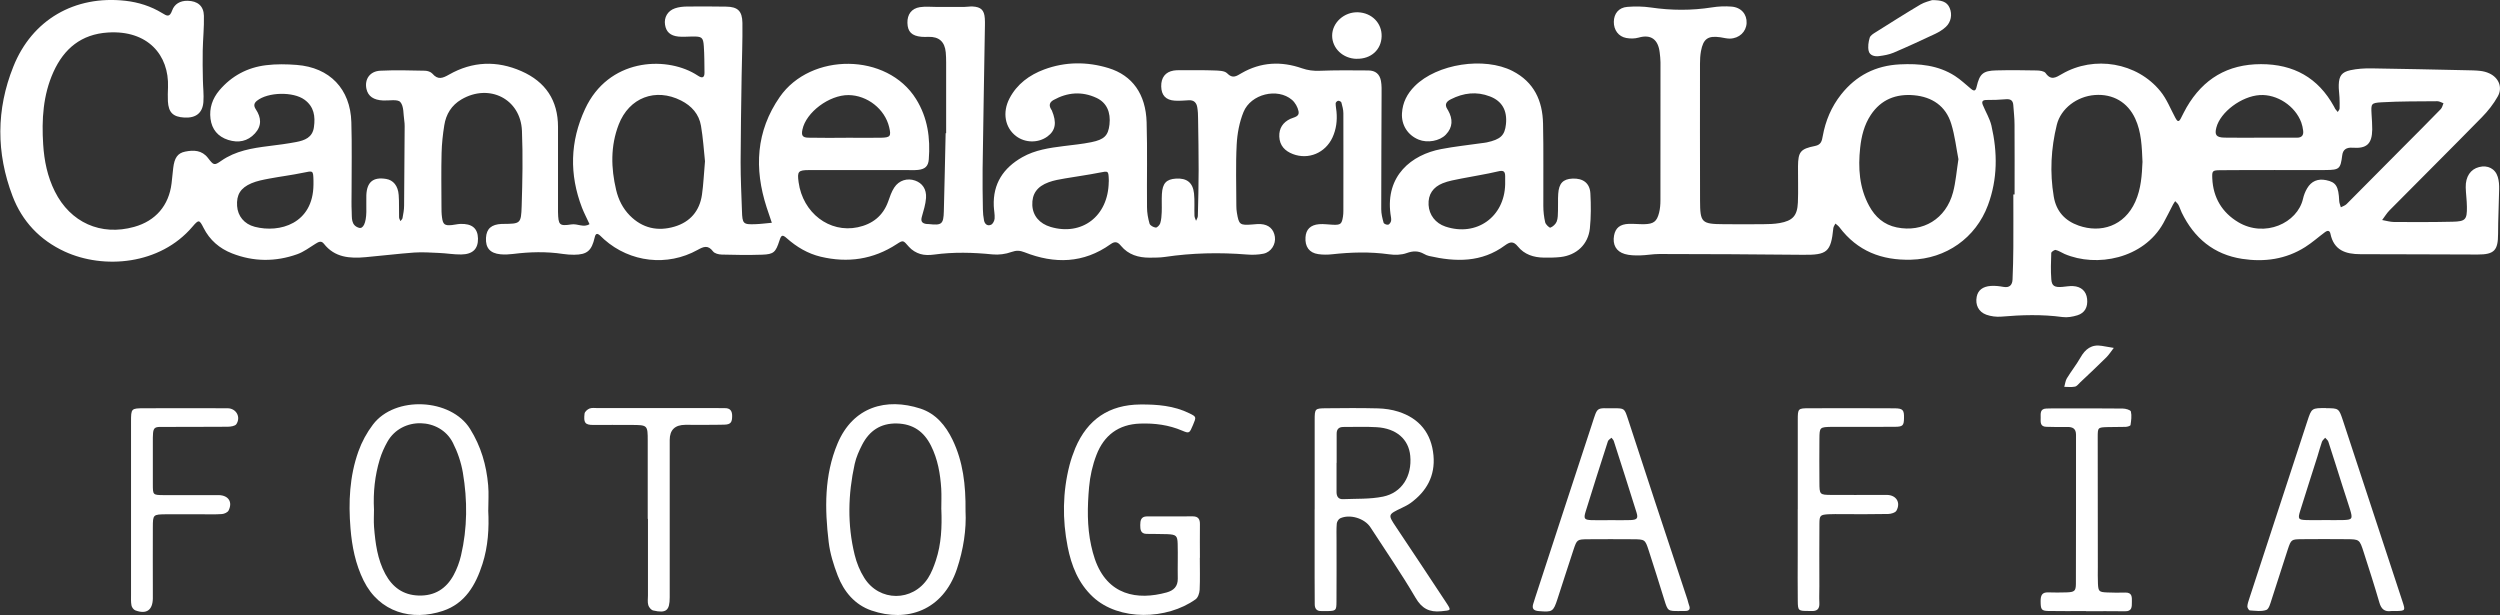 <svg xmlns="http://www.w3.org/2000/svg" viewBox="0 0 443.59 109.12"><rect x="0" y="0" width="443.59" height="109.12" fill="#333333" stroke="none"/><defs><style>.d{fill:#fff;}</style></defs><g id="a"></g><g id="b"><g id="c"><g><path class="d" d="M167.88,23.64c0-4.21,0-8.42,0-12.62,0-.58-.02-1.16-.07-1.73q-.26-2.83-3.07-2.75c-.41,.01-.83,.03-1.24-.01-1.72-.16-2.45-.89-2.49-2.46-.04-1.5,.72-2.57,2.21-2.8,.97-.15,1.97-.04,2.96-.04,1.63,0,3.27,0,4.9,0,.49,0,.99-.1,1.48-.08,1.49,.08,2.08,.63,2.18,2.11,.06,.82,0,1.65,0,2.47-.13,8.08-.28,16.16-.39,24.24-.03,2.39,.01,4.79,.05,7.18,.01,.66,.07,1.32,.2,1.96,.13,.67,.63,1.06,1.26,.76,.32-.15,.6-.71,.62-1.1,.05-.73-.12-1.47-.15-2.22-.16-3.96,1.7-6.75,5.06-8.66,2.28-1.29,4.81-1.65,7.35-1.97,1.63-.21,3.28-.36,4.89-.69,2.33-.47,3-1.19,3.23-3.12,.25-2.21-.5-3.91-2.32-4.75-2.57-1.19-5.13-.99-7.6,.38-.72,.4-.86,.95-.44,1.64,.04,.07,.1,.13,.13,.21,.91,2.16,.67,3.56-.78,4.63-1.61,1.18-3.94,1.16-5.55-.06-1.99-1.5-2.48-4.21-1.18-6.7,1.33-2.55,3.54-4.16,6.14-5.13,3.75-1.4,7.64-1.41,11.43-.25,4.24,1.3,6.61,4.62,6.76,9.6,.15,5.03,.02,10.07,.07,15.1,0,.97,.18,1.97,.45,2.9,.1,.33,.7,.66,1.1,.7,.25,.02,.7-.45,.8-.78,.19-.62,.23-1.29,.26-1.95,.04-1.07-.03-2.15,.03-3.22,.11-1.92,.79-2.63,2.49-2.74,1.91-.12,3,.69,3.21,2.62,.14,1.31,.03,2.64,.08,3.96,0,.3,.18,.6,.28,.91,.11-.28,.31-.56,.32-.84,.07-2.72,.14-5.43,.14-8.15,0-3.05-.05-6.1-.1-9.16,0-.66-.03-1.32-.14-1.97-.13-.83-.59-1.33-1.52-1.27-.82,.05-1.65,.12-2.47,.07-1.6-.1-2.38-.96-2.41-2.53-.03-1.56,.74-2.57,2.2-2.81,.56-.09,1.15-.06,1.73-.06,1.81,0,3.63-.03,5.44,.04,.8,.03,1.86,.03,2.32,.5,1,1.03,1.66,.5,2.56-.02,3.43-1.98,7.05-2.15,10.73-.86,1.04,.36,2.02,.48,3.12,.44,2.88-.11,5.76-.09,8.64-.06,1.27,.01,2.02,.63,2.25,1.86,.15,.8,.11,1.64,.11,2.46-.02,6.77-.06,13.53-.06,20.3,0,.8,.2,1.62,.42,2.4,.05,.19,.56,.41,.81,.35,.22-.05,.48-.43,.52-.69,.06-.39-.06-.82-.11-1.22-.89-6.79,3.73-10.51,9-11.51,2.34-.45,4.73-.7,7.09-1.04,.33-.05,.66-.07,.98-.14,2.48-.54,3.21-1.24,3.42-3.24,.25-2.41-.68-4.09-2.84-4.92-2.37-.92-4.69-.64-6.93,.5-.78,.39-1.18,.9-.63,1.76,.04,.07,.09,.14,.13,.21,.86,1.53,.87,2.99-.4,4.31-1.09,1.14-3.27,1.52-4.83,.88-1.93-.79-3.08-2.59-2.95-4.68,.11-1.9,.92-3.47,2.26-4.81,3.96-3.97,12.35-5.25,17.36-2.68,3.82,1.96,5.32,5.27,5.41,9.32,.11,4.87,.02,9.74,.05,14.6,0,.98,.11,1.98,.33,2.93,.09,.39,.76,1.01,.93,.94,.45-.18,.93-.62,1.11-1.07,.23-.59,.21-1.29,.23-1.94,.04-.99-.03-1.98,.04-2.97,.12-1.87,.85-2.64,2.52-2.72,1.88-.09,3.1,.8,3.19,2.65,.11,2.05,.12,4.14-.09,6.18-.3,2.85-2.36,4.76-5.21,5.09-.98,.11-1.98,.11-2.96,.1-1.81-.02-3.46-.55-4.62-1.99-.78-.96-1.38-.83-2.26-.19-4.14,3.07-8.75,2.97-13.48,1.89-.32-.07-.63-.21-.91-.37-1-.56-1.93-.55-3.05-.15-.96,.35-2.13,.37-3.16,.22-3.38-.47-6.73-.37-10.1,0-.81,.09-1.66,.09-2.46-.03-1.59-.23-2.36-1.32-2.25-2.99,.09-1.38,.87-2.19,2.41-2.32,.81-.07,1.64,.07,2.47,.1,1.35,.05,1.56-.12,1.77-1.45,.05-.32,.07-.66,.07-.99,0-5.78,.02-11.55,0-17.33,0-.64-.18-1.29-.35-1.92-.04-.15-.38-.33-.57-.31-.17,.02-.45,.28-.45,.45,0,.49,.1,.98,.15,1.47,.15,1.59-.04,3.13-.71,4.59-1.27,2.75-4.26,4-7.02,2.95-1.44-.55-2.35-1.51-2.42-3.1-.06-1.47,.64-2.53,1.96-3.15,.65-.3,1.66-.37,1.46-1.34-.15-.74-.61-1.56-1.18-2.04-2.55-2.17-7.28-1.05-8.59,2.17-.73,1.79-1.11,3.82-1.21,5.76-.19,3.62-.06,7.26-.06,10.89,0,.41,.03,.83,.1,1.23,.35,2.12,.53,2.24,2.74,2.07,.49-.04,.99-.1,1.48-.07,1.44,.09,2.32,.9,2.52,2.26,.19,1.31-.65,2.7-2.01,2.99-.95,.2-1.97,.23-2.95,.15-4.87-.39-9.72-.29-14.56,.43-.89,.13-1.81,.12-2.71,.13-1.98,0-3.76-.51-5.08-2.1-.56-.68-1.03-.88-1.85-.29-4.79,3.42-9.94,3.53-15.26,1.43-.82-.32-1.45-.36-2.32-.05-1.04,.38-2.27,.54-3.37,.43-3.46-.35-6.9-.44-10.35,.03-.81,.11-1.69,.13-2.45-.1-.74-.22-1.5-.68-2.01-1.26-1.03-1.16-.99-1.27-2.17-.5-4.18,2.74-8.7,3.38-13.5,2.24-2.29-.55-4.26-1.72-6.02-3.28-.78-.69-.98-.58-1.3,.42-.67,2.07-1.01,2.43-3.07,2.5-2.39,.08-4.78,.05-7.16-.02-.54-.01-1.28-.19-1.56-.57-.89-1.17-1.66-.85-2.73-.26-5.38,2.99-11.97,2.22-16.57-1.85-.25-.22-.48-.46-.72-.68-.5-.45-.8-.44-.97,.31-.54,2.38-1.35,3.06-3.65,3.08-.66,0-1.32-.04-1.97-.14-2.96-.45-5.91-.37-8.87,0-.73,.09-1.49,.13-2.22,.06-1.87-.18-2.68-1.14-2.58-2.93,.09-1.61,.96-2.38,2.79-2.46,.08,0,.16,0,.25,0,3.07-.03,3.19-.03,3.29-3.16,.14-4.45,.23-8.92,.05-13.36-.23-5.66-5.81-8.46-10.74-5.57-1.77,1.04-2.73,2.63-3.04,4.58-.26,1.62-.44,3.27-.48,4.92-.08,3.13-.03,6.27-.02,9.41,0,.66,0,1.32,.09,1.98,.17,1.31,.47,1.53,1.77,1.4,.49-.05,.98-.18,1.47-.2,2.09-.08,3.11,.78,3.15,2.59,.03,1.82-.91,2.8-2.97,2.83-1.31,.02-2.63-.22-3.94-.27-1.47-.07-2.96-.17-4.43-.07-2.87,.21-5.74,.57-8.61,.82-2.79,.25-5.47,.08-7.4-2.39-.48-.61-.98-.3-1.51,.03-1.04,.65-2.06,1.42-3.2,1.83-3.86,1.38-7.77,1.36-11.6-.15-2.21-.87-3.94-2.35-5.04-4.53-.74-1.47-.86-1.49-1.96-.2-5.77,6.79-15.76,7.6-22.68,4.41-4.4-2.03-7.55-5.37-9.25-9.85-2.9-7.62-2.91-15.36,.14-22.95C5.67,3.51,13.25-.87,22.25,.14c2.31,.26,4.53,.96,6.52,2.18,.86,.53,1.32,.8,1.77-.45,.41-1.16,1.42-1.75,2.74-1.73,1.76,.03,2.86,.89,2.9,2.66,.05,2.06-.17,4.12-.21,6.18-.04,1.72,0,3.44,.03,5.17,.02,1.32,.19,2.64,.09,3.95-.15,1.96-1.34,2.87-3.37,2.76-2.01-.11-2.82-.89-2.93-2.9-.04-.82-.01-1.65,.02-2.47,.21-5.74-3.61-10.17-10.67-9.72-4.71,.3-7.78,2.85-9.66,7-1.85,4.1-2.1,8.45-1.82,12.85,.18,2.89,.75,5.71,2.07,8.35,2.75,5.51,8.16,7.94,14.07,6.29,3.81-1.06,6.16-3.79,6.64-7.72,.11-.9,.19-1.8,.29-2.7,.21-1.81,.77-2.67,2.13-2.94,1.5-.3,2.96-.27,4.04,1.13,1.02,1.32,1.1,1.38,2.36,.5,2.54-1.77,5.45-2.24,8.41-2.61,1.63-.2,3.27-.41,4.89-.72,1.5-.29,2.89-.79,3.14-2.64,.27-1.91,.03-3.62-1.66-4.86-2.02-1.48-6.51-1.37-8.45,.18-.59,.47-.57,.95-.21,1.5,.98,1.47,1.1,2.94-.14,4.29-1.3,1.42-2.93,1.73-4.75,1.16-1.84-.59-2.9-1.88-3.14-3.75-.24-1.89,.34-3.59,1.57-5.05,2.18-2.57,4.99-4.06,8.29-4.46,1.79-.22,3.63-.19,5.43-.05,5.86,.45,9.53,4.26,9.7,10.15,.12,4.12,.04,8.25,.04,12.38,0,1.16-.04,2.31,.02,3.46,.06,1.11-.17,2.46,1.28,2.91,.77,.24,1.28-.87,1.32-2.8,.02-.99-.03-1.98,0-2.97,.09-2.36,1.22-3.28,3.51-2.9,1.27,.21,2.11,1.21,2.23,2.85,.1,1.31,.03,2.64,.07,3.96,0,.23,.16,.45,.24,.68,.13-.18,.34-.35,.37-.54,.13-.73,.28-1.47,.28-2.2,.05-4.7,.07-9.41,.1-14.11,0-.33-.02-.66-.07-.99-.18-1.13-.05-2.56-.7-3.29-.49-.55-1.99-.23-3.04-.28-1.7-.07-2.68-.74-2.97-2.05-.37-1.71,.6-3.14,2.45-3.23,2.63-.13,5.27-.06,7.91,0,.46,0,1.06,.2,1.34,.52,.99,1.15,1.81,.82,2.97,.16,4.14-2.35,8.47-2.52,12.83-.6,4.27,1.88,6.49,5.17,6.49,9.89,0,4.46,0,8.91,0,13.37,0,.58-.01,1.16,0,1.73,.06,2.29,.2,2.54,2.38,2.2,1.1-.17,2.16,.63,3.21-.05-.44-.97-.94-1.91-1.33-2.9-2.27-5.91-2.14-11.76,.54-17.53,4.14-8.92,14.1-9.4,19.49-6.24,.21,.13,.42,.26,.63,.39,.73,.47,1.08,.21,1.07-.6-.02-1.57-.01-3.14-.12-4.7-.11-1.58-.35-1.73-2.05-1.71-.82,0-1.65,.1-2.47,.01-1.44-.15-2.17-.85-2.36-2.1-.2-1.29,.45-2.46,1.76-2.91,.68-.24,1.45-.31,2.18-.32,2.3-.03,4.61-.01,6.92,.02,2.02,.03,2.84,.76,2.87,2.88,.04,3.13-.09,6.27-.14,9.4-.07,5.11-.17,10.22-.18,15.33,0,2.88,.14,5.77,.24,8.65,.07,2.28,.21,2.42,2.39,2.34,.97-.03,1.94-.17,2.91-.25-.31-.91-.63-1.82-.92-2.73-2.23-6.89-1.9-13.5,2.33-19.6,5.49-7.9,19.05-7.89,24.19,.39,2.07,3.33,2.54,6.92,2.25,10.69-.09,1.22-.67,1.74-1.9,1.87-.65,.07-1.32,.03-1.98,.03-5.78,0-11.55-.01-17.33,0-1.98,0-2.15,.25-1.89,2.15,.74,5.44,5.46,9.06,10.49,8,2.59-.55,4.48-2,5.4-4.57,.3-.85,.59-1.73,1.08-2.48,.85-1.3,2.33-1.72,3.7-1.24,1.28,.45,2.05,1.52,1.94,3.1-.08,1.13-.44,2.24-.75,3.35-.2,.72,0,1.11,.73,1.24,.16,.03,.33,.02,.49,.03,2.32,.26,2.63,.03,2.69-2.27,.13-4.62,.21-9.24,.32-13.85h.06Zm-42.79,4.97c-.2-1.9-.34-4.12-.71-6.29-.35-2.06-1.65-3.53-3.53-4.48-4.54-2.3-9.22-.53-11.07,4.26-1.47,3.81-1.38,7.71-.45,11.63,.41,1.71,1.18,3.25,2.42,4.51,2.24,2.27,4.97,2.85,7.94,1.97,2.76-.82,4.44-2.77,4.86-5.64,.27-1.86,.34-3.76,.54-5.97Zm141.98,4.1c0-.49,0-.99,0-1.48-.01-.9-.38-1.03-1.26-.82-2.15,.51-4.35,.84-6.51,1.27-1.12,.23-2.28,.41-3.33,.84-1.66,.68-2.6,1.94-2.49,3.85,.1,1.76,1.22,3.24,2.99,3.83,5.49,1.84,10.48-1.69,10.6-7.5Zm-70.33-.47c0,.17,0-.07,0-.32-.06-1.65-.07-1.6-1.69-1.28-2.01,.4-4.05,.67-6.08,1.02-.97,.17-1.96,.33-2.88,.67-2.1,.76-3,2.1-2.92,4.08,.08,1.86,1.27,3.27,3.26,3.86,5.5,1.62,10.23-1.86,10.3-8.02Zm-141.12,.53c0-.25,0-.49,0-.74-.05-1.82-.05-1.75-1.84-1.38-2.01,.42-4.05,.67-6.07,1.05-1.04,.2-2.11,.4-3.08,.81-1.98,.84-2.69,2.07-2.56,4.04,.12,1.78,1.25,3.2,3.13,3.69,4.42,1.15,10.36-.55,10.42-7.47Zm94.47-8.33c2.06,0,4.12,.03,6.18,0,1.72-.03,1.88-.27,1.5-1.88-.76-3.21-3.88-5.66-7.22-5.69-3.42-.02-7.53,3.05-8.17,6.12-.22,1.03,0,1.42,1.05,1.44,2.22,.05,4.45,.02,6.67,.02Z"></path><path class="d" d="M357.46,34.47c0-4.12,.02-8.25-.01-12.37,0-1.15-.14-2.3-.22-3.46-.06-.84-.51-1.1-1.32-1.03-1.14,.1-2.29,.14-3.44,.13-.74,0-.88,.32-.64,.9,.5,1.22,1.22,2.38,1.52,3.65,1.09,4.75,1.11,9.47-.62,14.12-2.16,5.81-7.44,9.51-13.64,9.67-5.22,.14-9.53-1.53-12.72-5.77-.19-.25-.47-.43-.7-.64-.13,.27-.34,.52-.37,.8-.43,4.27-1.11,4.79-5.4,4.74-8.5-.1-17-.12-25.49-.14-1.15,0-2.3,.23-3.45,.25-.89,.01-1.83,0-2.67-.25-1.55-.45-2.19-1.68-1.9-3.28,.25-1.35,1.06-2.02,2.64-2.07,.91-.03,1.81,.08,2.72,.06,1.65-.04,2.23-.46,2.63-2.03,.18-.71,.24-1.47,.24-2.2,.02-8.17,.02-16.34,.01-24.51,0-.57-.08-1.15-.14-1.72-.27-2.35-1.58-3.27-3.73-2.65-.69,.2-1.49,.2-2.2,.07-1.39-.25-2.23-1.43-2.21-2.87,.02-1.46,.87-2.53,2.39-2.65,1.39-.11,2.82-.09,4.19,.11,3.62,.53,7.22,.55,10.84-.02,1.13-.18,2.31-.23,3.45-.14,1.73,.13,2.77,1.36,2.69,2.94-.08,1.53-1.3,2.7-2.96,2.74-.57,.01-1.14-.16-1.71-.24-2.2-.31-3.02,.27-3.43,2.48-.13,.72-.17,1.48-.17,2.22,0,8.09-.02,16.17,.01,24.26,.01,3.96,.27,4.18,4.23,4.21,2.31,.01,4.62,.03,6.93,0,.99-.01,1.99-.03,2.96-.2,2.32-.41,3.14-1.3,3.24-3.65,.09-2.14,0-4.29,.02-6.43,.03-2.55,.43-3.09,3.02-3.6,1.11-.22,1.22-.93,1.37-1.75,.49-2.72,1.53-5.2,3.26-7.39,2.67-3.37,6.14-5.13,10.43-5.34,3.44-.17,6.78,.14,9.76,2.05,1.03,.66,1.93,1.53,2.88,2.31,.56,.46,.81,.33,.97-.37,.54-2.32,1.13-2.86,3.48-2.92,2.39-.06,4.78-.04,7.17,.01,.55,.01,1.34,.11,1.59,.46,.97,1.38,1.83,.79,2.9,.17,5.73-3.34,13.35-2.05,17.49,3.08,1.12,1.38,1.79,3.13,2.65,4.72,.28,.51,.55,.88,.95,.09,.34-.66,.66-1.33,1.03-1.97,2.94-5.06,7.27-7.66,13.19-7.67,5.81,0,10.15,2.41,12.96,7.51,.08,.14,.14,.3,.23,.44,.14,.19,.3,.36,.44,.54,.11-.2,.32-.41,.33-.62,.03-.66,0-1.32-.02-1.97-.03-.74-.16-1.48-.13-2.22,.05-1.59,.52-2.27,2.09-2.61,1.19-.26,2.45-.33,3.67-.32,5.6,.08,11.21,.21,16.81,.33,.82,.02,1.65,.02,2.47,.11,.57,.06,1.15,.2,1.66,.44,1.68,.76,2.42,2.49,1.52,4.09-.75,1.35-1.75,2.61-2.83,3.71-5.43,5.54-10.93,11-16.38,16.51-.5,.51-.87,1.14-1.31,1.72,.7,.12,1.41,.34,2.11,.35,3.46,.02,6.93,.03,10.39-.05,2.29-.05,2.57-.38,2.54-2.64-.01-1.15-.18-2.3-.21-3.45-.04-1.91,.84-3.22,2.37-3.61,1.52-.39,2.87,.27,3.32,1.76,.21,.69,.26,1.46,.24,2.19-.04,2.64-.19,5.27-.19,7.91,0,2.92-.67,3.67-3.63,3.66-6.93-.01-13.86-.06-20.79-.06-2.64,0-4.73-.69-5.33-3.65-.12-.58-.53-.58-.92-.29-1.19,.88-2.3,1.88-3.55,2.67-3.43,2.18-7.25,2.7-11.18,2.1-5.03-.77-8.53-3.68-10.73-8.21-.22-.44-.35-.93-.58-1.36-.13-.25-.38-.45-.58-.67-.13,.2-.28,.4-.39,.61-.57,1.09-1.11,2.21-1.71,3.29-3.52,6.33-11.85,7.9-17.53,5.47-.53-.23-1.02-.58-1.57-.71-.22-.05-.79,.34-.79,.54-.06,1.56-.11,3.14,.01,4.69,.09,1.16,.58,1.42,1.89,1.33,.66-.05,1.32-.19,1.97-.15,1.46,.08,2.34,.92,2.49,2.26,.16,1.44-.39,2.51-1.72,2.92-.84,.26-1.8,.43-2.66,.31-3.63-.49-7.24-.38-10.86-.07-.87,.07-1.82-.05-2.64-.34-1.4-.51-1.98-1.77-1.71-3.18,.22-1.15,1.05-1.83,2.52-1.93,.73-.05,1.48,.04,2.21,.17,1.09,.2,1.58-.32,1.63-1.3,.08-1.9,.13-3.79,.14-5.69,.02-3.14,0-6.27,0-9.41h.21Zm-9.96-6.2c-.39-1.98-.63-4.2-1.28-6.3-.97-3.17-3.4-4.78-6.62-5.07-3.17-.28-5.83,.74-7.66,3.5-1.17,1.77-1.66,3.78-1.88,5.82-.38,3.56-.17,7.08,1.6,10.32,1.07,1.96,2.61,3.34,4.89,3.81,4.65,.95,8.74-1.51,9.99-6.23,.48-1.81,.62-3.71,.95-5.84Zm32.66,.53c-.12-2.8-.19-5.35-1.29-7.74-1.33-2.9-3.94-4.44-7.17-4.2-3.16,.23-6.04,2.39-6.75,5.29-1.03,4.19-1.26,8.44-.54,12.73,.44,2.63,2,4.3,4.42,5.15,3.91,1.37,8.1,.11,10.05-4.24,1.04-2.32,1.17-4.77,1.27-6.99Zm23.36,1.38h0c-3.22,0-6.43-.02-9.65,.02-1.32,.02-1.39,.14-1.33,1.47,.15,3.39,1.74,6.04,4.6,7.75,4.71,2.81,10.51,.17,11.5-4.16,.14-.63,.39-1.27,.72-1.83,.76-1.3,1.91-1.76,3.36-1.47,1.78,.36,2.23,1.09,2.34,3.71,.02,.38,.19,.74,.29,1.11,.34-.18,.75-.3,1.01-.56,3.38-3.38,6.74-6.78,10.11-10.18,2.21-2.22,4.43-4.43,6.61-6.68,.25-.26,.33-.69,.48-1.04-.36-.13-.72-.36-1.08-.36-3.3,.03-6.6,0-9.89,.19-1.9,.11-1.89,.26-1.79,2.11,.05,.91,.13,1.81,.12,2.72-.04,2.56-.98,3.42-3.51,3.23q-1.63-.12-1.81,1.32c-.31,2.43-.49,2.62-2.92,2.64-3.05,.03-6.1,0-9.16,0Zm-2.38-5.75h0c2.15,0,4.29-.01,6.44,0,.86,0,1.19-.46,1.08-1.26-.06-.49-.16-.98-.33-1.44-1.08-2.93-4.3-5.05-7.36-4.86-3.24,.2-7,3.01-7.71,5.77-.34,1.31-.01,1.75,1.45,1.78,2.14,.04,4.29,.01,6.44,.01Z"></path><path class="d" d="M233.27,90.38c0-5.28-.01-10.55,0-15.83,0-2.06,.05-2.09,2.05-2.11,3.05-.03,6.1-.06,9.15,.02,1.22,.03,2.48,.21,3.64,.58,3.76,1.2,5.88,3.85,6.24,7.77,.33,3.59-1.2,6.38-4.09,8.46-.46,.33-.99,.59-1.51,.84-2.53,1.21-2.51,1.19-1.02,3.43,2.97,4.45,5.94,8.91,8.88,13.38,.94,1.44,.89,1.36-.89,1.54-2.11,.2-3.43-.47-4.56-2.41-2.49-4.26-5.31-8.34-7.99-12.48-1.03-1.6-3.66-2.4-5.38-1.6-.29,.14-.57,.6-.6,.94-.08,.98-.04,1.98-.04,2.96,0,3.63,.02,7.25-.01,10.88-.01,1.61-.09,1.64-1.69,1.68-.33,0-.66-.02-.99-.01-.85,.03-1.18-.44-1.18-1.22,0-1.65-.02-3.3-.02-4.95,0-3.96,0-7.91,0-11.87Zm3.9-8.25h-.02c0,1.72,0,3.45,0,5.17,0,.79,.33,1.3,1.14,1.27,2.37-.1,4.8,.02,7.1-.45,3.37-.69,5.17-3.65,4.84-7.23-.27-2.95-2.46-4.88-5.95-5.09-1.96-.12-3.94-.03-5.91-.04-.81,0-1.2,.38-1.2,1.2,0,1.72,0,3.45,0,5.17Z"></path><path class="d" d="M86.63,90.54c.17,3.22-.03,6.43-1.02,9.52-1.2,3.74-3.07,7.02-7.04,8.34-5.47,1.81-11.24,.29-14.05-5.38-1.45-2.93-2.07-6.08-2.33-9.28-.38-4.63-.17-9.24,1.41-13.66,.6-1.68,1.49-3.32,2.57-4.74,3.91-5.18,13.86-4.67,17.24,.76,1.94,3.11,2.9,6.43,3.21,10,.13,1.47,.02,2.96,.02,4.44Zm-20.27-.12c0,.95-.07,2.03,.01,3.09,.23,2.88,.6,5.74,2,8.34,1.27,2.34,3.15,3.73,5.9,3.82,2.86,.09,4.91-1.21,6.23-3.65,.58-1.07,1.02-2.26,1.3-3.45,1.14-4.87,1.16-9.8,.33-14.7-.31-1.83-.94-3.68-1.79-5.34-2.27-4.45-9.05-4.65-11.59-.16-.56,.99-1.04,2.06-1.37,3.16-.86,2.86-1.18,5.8-1.02,8.9Z"></path><path class="d" d="M171.32,90.65c.17,3.29-.37,6.86-1.53,10.32-2.49,7.41-8.9,9.5-15.15,7.36-2.96-1.01-4.9-3.34-6-6.2-.73-1.9-1.36-3.92-1.6-5.93-.71-5.92-.8-11.86,1.57-17.5,2.75-6.54,8.65-8.17,14.71-6.2,2.72,.89,4.47,3,5.69,5.52,1.87,3.87,2.36,8.02,2.31,12.64Zm-4.3-.24c0-1.23,.06-2.47-.01-3.7-.17-2.64-.61-5.22-1.82-7.63-1.25-2.5-3.18-3.87-6.05-3.94-2.89-.06-4.87,1.29-6.15,3.75-.56,1.09-1.08,2.25-1.34,3.44-1.18,5.37-1.32,10.77,0,16.13,.35,1.42,.92,2.84,1.7,4.07,2.67,4.27,8.59,4.28,11.32,.04,.61-.95,1.03-2.06,1.39-3.14,.97-2.93,1.09-5.97,.97-9.03Z"></path><path class="d" d="M297.96,108.42c-2.03,.01-2.03,.01-2.66-2.02-.91-2.91-1.81-5.83-2.76-8.73-.64-1.96-.67-1.97-2.81-1.99-2.64-.02-5.28-.02-7.92,0-1.98,.02-2,.03-2.62,1.88-.96,2.89-1.88,5.8-2.83,8.7-.75,2.3-.91,2.37-3.32,2.17-.83-.07-1.25-.35-1.01-1.22,.11-.4,.25-.79,.37-1.18,3.36-10.26,6.7-20.53,10.08-30.78,1.04-3.16,.66-2.81,3.93-2.81,1.81,0,1.83,.04,2.41,1.79,1.63,4.93,3.23,9.87,4.85,14.8,1.91,5.79,3.83,11.58,5.75,17.37,.1,.31,.15,.65,.27,.95,.31,.76,.02,1.08-.75,1.06-.33,0-.66,0-.99,0Zm-12.11-16.13c1.15,0,2.31,.04,3.46-.01,1.16-.05,1.39-.3,1.07-1.34-1.32-4.24-2.68-8.47-4.04-12.7-.07-.21-.27-.38-.41-.57-.22,.21-.55,.38-.63,.63-1.34,4.15-2.66,8.3-3.95,12.47-.39,1.27-.23,1.47,1.05,1.52,1.15,.04,2.31,0,3.46,0Z"></path><path class="d" d="M212.89,98.97c0,1.9,.06,3.8-.03,5.69-.03,.58-.29,1.38-.72,1.68-5.1,3.65-13.6,3.87-18.21-.42-2.6-2.42-3.83-5.56-4.49-8.91-.95-4.83-.9-9.68,.33-14.47,.27-1.03,.62-2.05,1.03-3.04,2.16-5.09,5.99-7.69,11.55-7.73,3-.02,5.94,.21,8.68,1.56,1.26,.62,1.26,.63,.65,2.08-.62,1.47-.65,1.54-1.9,1.01-2.4-1.03-4.9-1.35-7.49-1.26-3.83,.13-6.4,2.09-7.73,5.54-.71,1.82-1.15,3.81-1.32,5.75-.3,3.45-.38,6.93,.37,10.35,.18,.8,.38,1.61,.65,2.38,2.22,6.48,7.57,7.37,12.75,5.94,1.25-.35,1.99-1.06,1.97-2.46-.04-2.06,.04-4.13-.02-6.19-.04-1.43-.29-1.62-1.83-1.69-1.24-.05-2.48-.02-3.71-.05-1.04-.03-1.1-.78-1.1-1.57,0-.81,.14-1.52,1.17-1.53,2.72-.01,5.45,0,8.17-.01,.97,0,1.27,.53,1.25,1.42-.03,1.98,0,3.96,0,5.94Z"></path><path class="d" d="M412.73,72.43c2.26,.01,2.27,0,3.02,2.27,3.53,10.71,7.05,21.42,10.57,32.13,.49,1.49,.45,1.53-1.04,1.59-.33,.01-.66-.04-.99,0-1.18,.17-1.77-.35-2.1-1.49-.87-3-1.83-5.98-2.79-8.96-.73-2.28-.76-2.28-3.07-2.3-2.64-.02-5.27-.03-7.91,0-1.84,.02-1.89,.05-2.47,1.77-.99,2.97-1.89,5.96-2.88,8.93-.22,.68-.47,1.69-.95,1.86-.88,.31-1.94,.14-2.92,.08-.17-.01-.46-.48-.44-.72,.03-.48,.21-.96,.36-1.43,3.42-10.48,6.85-20.97,10.29-31.45,.76-2.32,.78-2.31,3.31-2.3Zm-.27,19.85h0c1.07,0,2.14,.02,3.21,0,1.73-.05,1.83-.19,1.3-1.92-.41-1.34-.87-2.66-1.29-4-.85-2.67-1.68-5.34-2.55-8-.09-.26-.37-.46-.56-.69-.19,.24-.47,.44-.57,.71-.3,.85-.53,1.73-.8,2.6-1.02,3.22-2.06,6.43-3.06,9.65-.45,1.45-.34,1.6,1.1,1.65,1.07,.04,2.14,0,3.21,0Z"></path><path class="d" d="M318.99,90.35c0-5.28-.01-10.56,0-15.84,0-2.03,.04-2.07,2.06-2.07,5.03-.02,10.06-.02,15.09,.01,1.51,.01,1.73,.29,1.7,1.73-.02,1.32-.2,1.54-1.61,1.55-3.22,.03-6.43,.01-9.65,.01-.49,0-.99,0-1.48,0-2.23,.04-2.25,.04-2.27,2.16-.02,2.56-.02,5.11,0,7.67,.01,2.21,.03,2.23,2.15,2.25,2.8,.02,5.61,0,8.41,0,.49,0,.99-.01,1.48,0,1.6,.05,2.42,1.35,1.63,2.79-.2,.36-.95,.58-1.46,.59-2.72,.06-5.44,.03-8.17,.03-.82,0-1.65-.03-2.47,.02-1.4,.09-1.56,.21-1.57,1.63-.04,3.71-.01,7.42-.01,11.14,0,.99-.05,1.98,0,2.97,.06,1.08-.43,1.5-1.46,1.42-.16-.01-.33,0-.49,0-1.77,0-1.86-.04-1.88-1.75-.04-2.72-.01-5.44-.01-8.17,0-2.72,0-5.44,0-8.17Z"></path><path class="d" d="M23.25,90.41c0-5.19-.01-10.38,0-15.57,0-2.36,.03-2.39,2.29-2.4,4.94-.02,9.89-.02,14.83,0,1.53,0,2.41,1.54,1.57,2.82-.23,.34-1,.45-1.52,.46-3.46,.04-6.92,0-10.38,.03-2.94,.03-2.93-.42-2.92,2.97,0,2.39,0,4.78,0,7.17,0,1.92,0,1.94,1.83,1.96,2.72,.02,5.44,0,8.16,0,.58,0,1.15-.01,1.73,0,1.7,.05,2.47,1.22,1.72,2.73-.16,.33-.76,.6-1.17,.63-1.23,.09-2.47,.04-3.71,.04-2.06,0-4.12-.01-6.18,0-2.35,.03-2.37,.04-2.38,2.32-.02,3.71,0,7.42,0,11.12,0,.49,0,.99,0,1.48-.03,2.09-1.13,2.87-3.11,2.13-.3-.11-.62-.54-.68-.87-.12-.64-.08-1.31-.08-1.97,0-5.03,0-10.05,0-15.08h.02Z"></path><path class="d" d="M370.12,108.42c-2.22,0-4.45,.04-6.67-.01-1.25-.03-1.36-.27-1.37-1.75,0-.96,.21-1.6,1.36-1.55,1.07,.04,2.14,.03,3.21,0,1.42-.05,1.68-.21,1.69-1.52,.04-8.81,.01-17.63,.02-26.44,0-1.09-.57-1.41-1.57-1.39-1.23,.03-2.47,0-3.71-.03-1.12-.03-1-.88-.99-1.61,0-.72-.14-1.58,.98-1.63,.82-.04,1.65-.03,2.47-.03,3.71,0,7.41-.01,11.12,.03,.5,0,1.37,.25,1.44,.53,.17,.76,.05,1.61-.07,2.4-.02,.15-.55,.31-.85,.32-1.07,.04-2.14,0-3.21,.04-1.76,.05-1.76,.07-1.76,1.84,0,7.66,.02,15.32,.02,22.98,0,.99-.03,1.98,.02,2.97,.07,1.37,.2,1.49,1.63,1.55,1.07,.05,2.14,.05,3.21,.02,1.27-.03,1.19,.83,1.18,1.68,0,.86,.03,1.67-1.23,1.64-2.31-.04-4.61-.01-6.92-.01Z"></path><path class="d" d="M114.93,92.08c0-4.62,0-9.23,0-13.85,0-2.81-.02-2.82-2.93-2.83-2.23,0-4.45-.02-6.68,0-1.57,.02-1.78-.44-1.6-2.01,.04-.34,.52-.77,.9-.91,.44-.16,.98-.07,1.47-.07,7.09,0,14.18,0,21.27,0,.41,0,.82,.02,1.24,.01,.96-.02,1.31,.49,1.31,1.38,0,1.13-.25,1.52-1.39,1.55-2.31,.06-4.62,.02-6.92,.03q-2.76,.01-2.77,2.68c0,9.31,0,18.63,0,27.94,0,2.34-.63,2.85-2.93,2.32-.36-.08-.76-.56-.87-.94-.16-.53-.06-1.14-.06-1.72,0-4.53,0-9.07,0-13.6h0Z"></path><path class="d" d="M342.79,.02c1.64,0,2.65,.22,3.15,1.39,.49,1.14,.26,2.52-.71,3.39-.54,.49-1.19,.89-1.84,1.2-2.45,1.15-4.91,2.29-7.4,3.35-.81,.34-1.72,.5-2.6,.61-.76,.1-1.63-.11-1.82-.92-.17-.74-.04-1.6,.18-2.34,.12-.4,.65-.73,1.06-.98,2.64-1.66,5.27-3.33,7.95-4.92,.75-.44,1.66-.63,2.04-.77Z"></path><path class="d" d="M240.73,10.44c-2.44-.04-4.35-1.85-4.36-4.11,0-2.32,2.15-4.25,4.6-4.15,2.46,.1,4.25,1.94,4.18,4.28-.07,2.38-1.89,4.02-4.42,3.97Z"></path><path class="d" d="M372.95,61.37l2.11,.36c-.44,.57-.83,1.19-1.33,1.69-1.51,1.5-3.07,2.96-4.62,4.42-.3,.28-.58,.69-.93,.76-.61,.13-1.26,.04-1.9,.04,.15-.5,.19-1.07,.45-1.5,.77-1.26,1.69-2.42,2.42-3.7,.86-1.51,1.97-2.38,3.8-2.07Z"></path></g></g></g></svg>